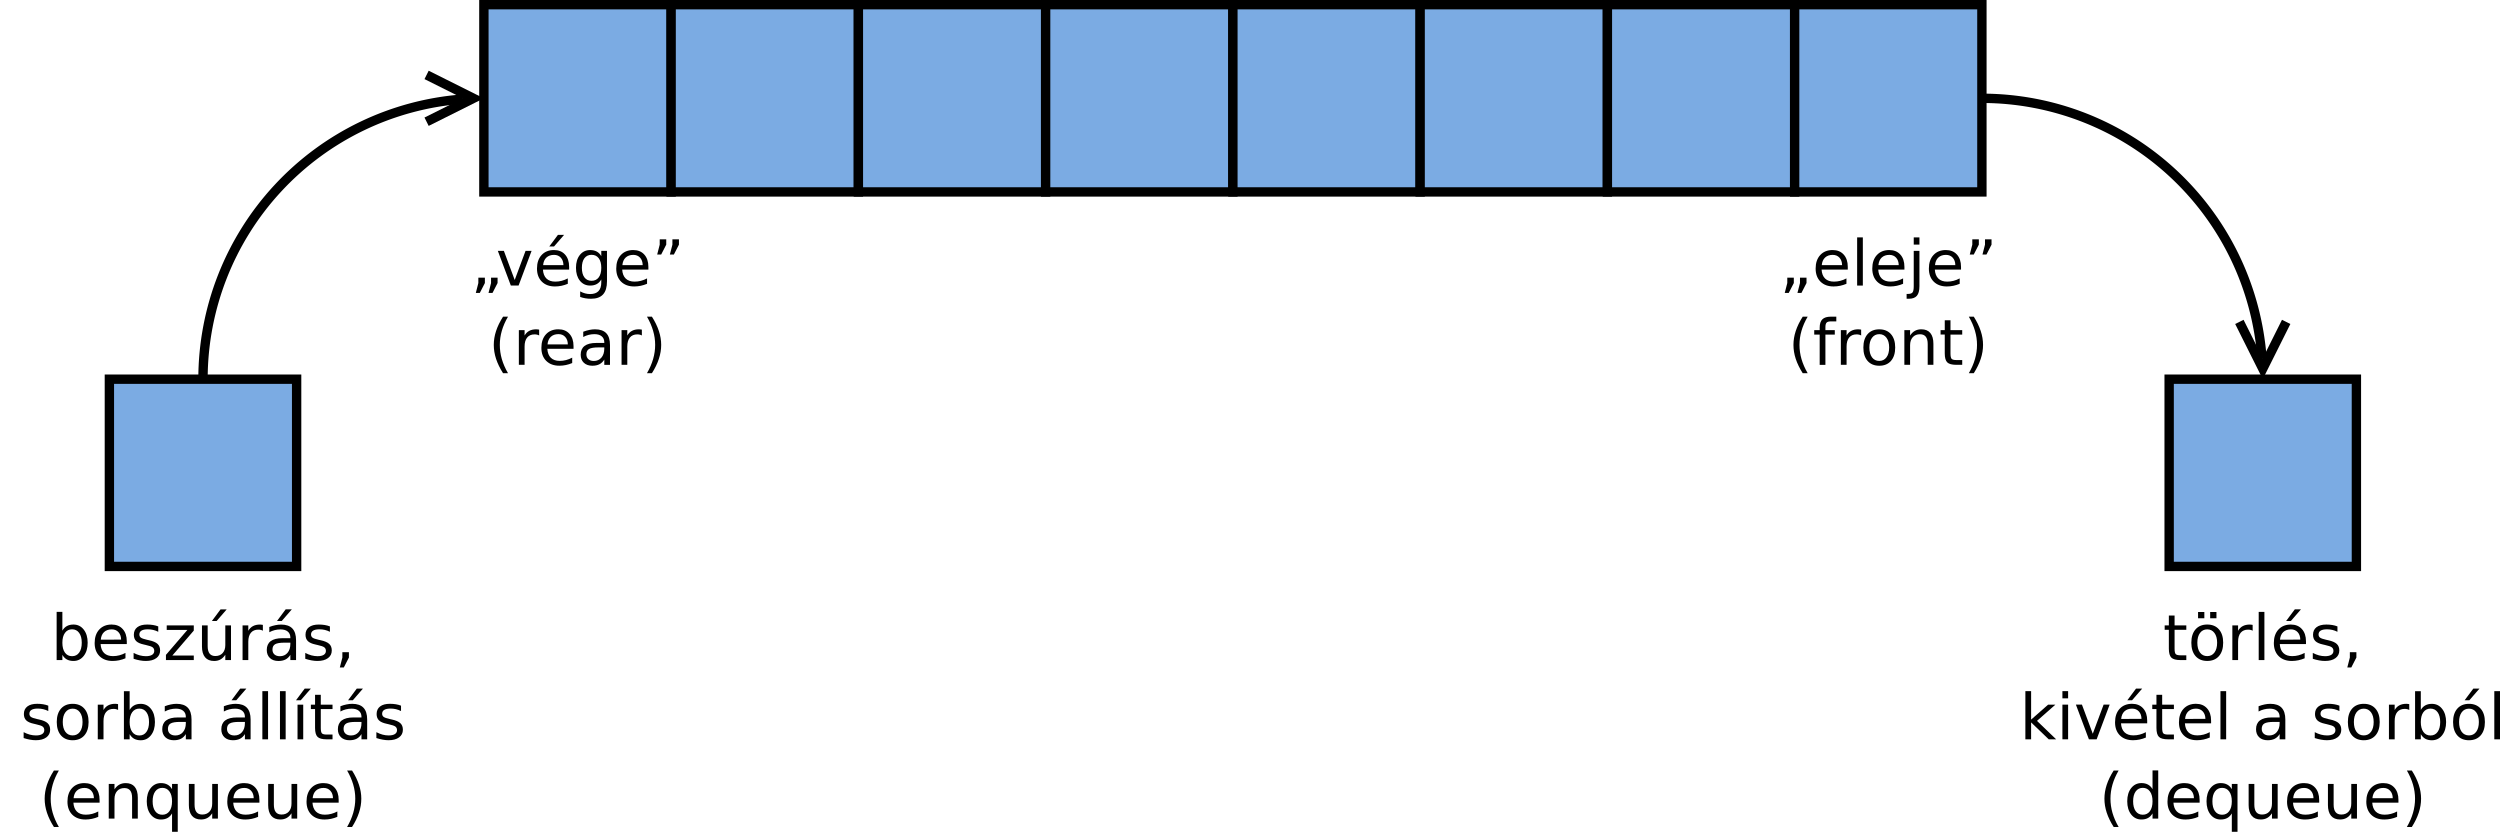 <?xml version="1.0" encoding="UTF-8"?>
<svg id="svg65" width="26.801cm" height="8.917cm" version="1.1" viewBox="196 198 534.04 177.35" xmlns="http://www.w3.org/2000/svg" xmlns:cc="http://creativecommons.org/ns#" xmlns:dc="http://purl.org/dc/elements/1.1/" xmlns:rdf="http://www.w3.org/1999/02/22-rdf-syntax-ns#">
 <g id="Háttér" transform="translate(-.635 -1.165)">
  <path id="rect4" d="m300 200h40v40h-40z" fill="#7babe3" stroke="#000" stroke-width="2"/>
  <path id="rect6" d="m340 200h40v40h-40z" fill="#7babe3" stroke="#000" stroke-width="2"/>
  <path id="rect8" d="m380 200h40v40h-40z" fill="#7babe3" stroke="#000" stroke-width="2"/>
  <path id="rect10" d="m420 200h40v40h-40z" fill="#7babe3" stroke="#000" stroke-width="2"/>
  <path id="rect12" d="m460 200h40v40h-40z" fill="#7babe3" stroke="#000" stroke-width="2"/>
  <path id="rect14" d="m500 200h40v40h-40z" fill="#7babe3" stroke="#000" stroke-width="2"/>
  <path id="rect16" d="m540 200h40v40h-40z" fill="#7babe3" stroke="#000" stroke-width="2"/>
  <path id="rect18" d="m580 200h40v40h-40z" fill="#7babe3" stroke="#000" stroke-width="2"/>
  <path id="rect20" d="m220 280h40v40h-40z" fill="#7babe3" stroke="#000" stroke-width="2"/>
  <path id="rect22" d="m660 280h40v40h-40z" fill="#7babe3" stroke="#000" stroke-width="2"/>
  <g id="text30" aria-label="beszúrás, sorba állítás(enqueue)">
   <path id="path48" d="m214.1 336.3q0-1.343-0.556-2.103-0.549-0.767-1.515-0.767-0.966 0-1.521 0.767-0.549 0.761-0.549 2.103t0.549 2.11q0.556 0.761 1.521 0.761 0.966 0 1.515-0.761 0.556-0.767 0.556-2.11zm-4.141-2.586q0.384-0.661 0.966-0.979 0.589-0.324 1.402-0.324 1.349 0 2.189 1.072 0.847 1.072 0.847 2.818 0 1.746-0.847 2.818-0.84 1.072-2.189 1.072-0.814 0-1.402-0.318-0.582-0.324-0.966-0.986v1.111h-1.224v-10.292h1.224z" style=""/>
   <path id="path50" d="m223.72 335.99v0.595h-5.596q0.079 1.257 0.754 1.918 0.681 0.655 1.892 0.655 0.701 0 1.356-0.172 0.661-0.172 1.31-0.516v1.151q-0.655 0.278-1.343 0.423t-1.396 0.146q-1.773 0-2.811-1.032-1.032-1.032-1.032-2.791 0-1.819 0.979-2.884 0.986-1.072 2.652-1.072 1.495 0 2.361 0.966 0.873 0.959 0.873 2.613zm-1.217-0.357q-0.013-0.999-0.562-1.594-0.542-0.595-1.442-0.595-1.019 0-1.634 0.575-0.609 0.575-0.701 1.621z" style=""/>
   <path id="path52" d="m230.44 332.81v1.151q-0.516-0.265-1.072-0.397-0.556-0.132-1.151-0.132-0.906 0-1.363 0.278-0.45 0.278-0.45 0.833 0 0.423 0.324 0.668 0.324 0.238 1.303 0.456l0.417 0.093q1.296 0.278 1.839 0.787 0.549 0.503 0.549 1.409 0 1.032-0.82 1.634-0.814 0.602-2.242 0.602-0.595 0-1.244-0.119-0.642-0.112-1.356-0.344v-1.257q0.675 0.351 1.329 0.529 0.655 0.172 1.296 0.172 0.86 0 1.323-0.291 0.463-0.298 0.463-0.833 0-0.496-0.337-0.761-0.331-0.265-1.462-0.509l-0.423-0.099q-1.131-0.238-1.634-0.728-0.503-0.496-0.503-1.356 0-1.045 0.741-1.614 0.741-0.569 2.103-0.569 0.675 0 1.27 0.099t1.098 0.298z" style=""/>
   <path id="path54" d="m232.25 332.59h5.781v1.111l-4.577 5.325h4.577v0.972h-5.947v-1.111l4.577-5.325h-4.412z" style=""/>
   <path id="path56" d="m239.78 337.08v-4.485h1.217v4.438q0 1.052 0.41 1.581 0.41 0.523 1.23 0.523 0.986 0 1.554-0.628 0.575-0.628 0.575-1.713v-4.2h1.217v7.408h-1.217v-1.138q-0.443 0.675-1.032 1.005-0.582 0.324-1.356 0.324-1.277 0-1.938-0.794t-0.661-2.322zm3.063-4.663zm0.906-3.248h1.316l-2.156 2.487h-1.012z" style=""/>
   <path id="path58" d="m252.79 333.73q-0.205-0.119-0.45-0.172-0.238-0.059-0.529-0.059-1.032 0-1.587 0.675-0.549 0.668-0.549 1.925v3.903h-1.224v-7.408h1.224v1.151q0.384-0.675 0.999-0.999 0.615-0.331 1.495-0.331 0.126 0 0.278 0.02 0.152 0.013 0.337 0.046z" style=""/>
   <path id="path60" d="m257.45 336.28q-1.475 0-2.044 0.337-0.569 0.337-0.569 1.151 0 0.648 0.423 1.032 0.43 0.377 1.164 0.377 1.012 0 1.621-0.714 0.615-0.721 0.615-1.912v-0.271zm2.428-0.503v4.227h-1.217v-1.125q-0.417 0.675-1.038 0.999-0.622 0.318-1.521 0.318-1.138 0-1.812-0.635-0.668-0.642-0.668-1.713 0-1.25 0.833-1.885 0.84-0.635 2.5-0.635h1.707v-0.119q0-0.84-0.556-1.296-0.549-0.463-1.548-0.463-0.635 0-1.237 0.152-0.602 0.152-1.158 0.456v-1.125q0.668-0.258 1.296-0.384 0.628-0.132 1.224-0.132 1.607 0 2.401 0.833t0.794 2.527zm-2.223-6.608h1.316l-2.156 2.487h-1.012z" style=""/>
   <path id="path62" d="m267.11 332.81v1.151q-0.516-0.265-1.072-0.397-0.556-0.132-1.151-0.132-0.906 0-1.363 0.278-0.45 0.278-0.45 0.833 0 0.423 0.324 0.668 0.324 0.238 1.303 0.456l0.417 0.093q1.296 0.278 1.839 0.787 0.549 0.503 0.549 1.409 0 1.032-0.82 1.634-0.814 0.602-2.242 0.602-0.595 0-1.244-0.119-0.642-0.112-1.356-0.344v-1.257q0.675 0.351 1.329 0.529 0.655 0.172 1.296 0.172 0.86 0 1.323-0.291 0.463-0.298 0.463-0.833 0-0.496-0.337-0.761-0.331-0.265-1.462-0.509l-0.423-0.099q-1.131-0.238-1.634-0.728-0.503-0.496-0.503-1.356 0-1.045 0.741-1.614 0.741-0.569 2.103-0.569 0.675 0 1.27 0.099t1.098 0.298z" style=""/>
   <path id="path64" d="m269.77 338.32h1.396v1.138l-1.085 2.117h-0.853l0.542-2.117z" style=""/>
   <path id="path66" d="m206.95 349.74v1.151q-0.516-0.265-1.072-0.397-0.556-0.132-1.151-0.132-0.906 0-1.363 0.278-0.45 0.278-0.45 0.833 0 0.423 0.324 0.668 0.324 0.238 1.303 0.456l0.417 0.093q1.296 0.278 1.839 0.787 0.549 0.503 0.549 1.409 0 1.032-0.82 1.634-0.814 0.602-2.242 0.602-0.595 0-1.244-0.119-0.642-0.112-1.356-0.344v-1.257q0.675 0.351 1.329 0.529 0.655 0.172 1.296 0.172 0.86 0 1.323-0.291 0.463-0.298 0.463-0.833 0-0.496-0.337-0.761-0.331-0.265-1.462-0.509l-0.423-0.099q-1.131-0.238-1.634-0.728-0.503-0.496-0.503-1.356 0-1.045 0.741-1.614 0.741-0.569 2.103-0.569 0.675 0 1.27 0.099 0.595 0.099 1.098 0.298z" style=""/>
   <path id="path68" d="m212.16 350.38q-0.979 0-1.548 0.767-0.569 0.761-0.569 2.09 0 1.329 0.562 2.097 0.569 0.761 1.554 0.761 0.972 0 1.541-0.767 0.569-0.767 0.569-2.09 0-1.316-0.569-2.084-0.569-0.774-1.541-0.774zm0-1.032q1.587 0 2.494 1.032 0.906 1.032 0.906 2.857 0 1.819-0.906 2.857-0.906 1.032-2.494 1.032-1.594 0-2.5-1.032-0.9-1.038-0.9-2.857 0-1.826 0.9-2.857 0.906-1.032 2.5-1.032z" style=""/>
   <path id="path70" d="m221.86 350.66q-0.205-0.119-0.45-0.172-0.238-0.059-0.529-0.059-1.032 0-1.587 0.675-0.549 0.668-0.549 1.925v3.903h-1.224v-7.408h1.224v1.151q0.384-0.675 0.999-0.999 0.615-0.331 1.495-0.331 0.126 0 0.278 0.02 0.152 0.013 0.337 0.046z" style=""/>
   <path id="path72" d="m228.47 353.24q0-1.343-0.556-2.103-0.549-0.767-1.515-0.767-0.966 0-1.521 0.767-0.549 0.761-0.549 2.103 0 1.343 0.549 2.11 0.556 0.761 1.521 0.761 0.966 0 1.515-0.761 0.556-0.767 0.556-2.11zm-4.141-2.586q0.384-0.661 0.966-0.979 0.589-0.324 1.402-0.324 1.349 0 2.189 1.072 0.847 1.072 0.847 2.818 0 1.746-0.847 2.818-0.84 1.072-2.189 1.072-0.814 0-1.402-0.318-0.582-0.324-0.966-0.986v1.111h-1.224v-10.292h1.224z" style=""/>
   <path id="path74" d="m235.12 353.21q-1.475 0-2.044 0.337-0.569 0.337-0.569 1.151 0 0.648 0.423 1.032 0.43 0.377 1.164 0.377 1.012 0 1.621-0.714 0.615-0.721 0.615-1.912v-0.271zm2.428-0.503v4.227h-1.217v-1.125q-0.417 0.675-1.038 0.999-0.622 0.318-1.521 0.318-1.138 0-1.812-0.635-0.668-0.642-0.668-1.713 0-1.25 0.833-1.885 0.84-0.635 2.5-0.635h1.707v-0.119q0-0.84-0.556-1.296-0.549-0.463-1.548-0.463-0.635 0-1.237 0.152-0.602 0.152-1.158 0.456v-1.125q0.668-0.258 1.296-0.384 0.628-0.132 1.224-0.132 1.607 0 2.401 0.833t0.794 2.527z" style=""/>
   <path id="path76" d="m247.74 353.21q-1.475 0-2.044 0.337-0.569 0.337-0.569 1.151 0 0.648 0.423 1.032 0.43 0.377 1.164 0.377 1.012 0 1.621-0.714 0.615-0.721 0.615-1.912v-0.271zm2.428-0.503v4.227h-1.217v-1.125q-0.417 0.675-1.038 0.999-0.622 0.318-1.521 0.318-1.138 0-1.812-0.635-0.668-0.642-0.668-1.713 0-1.25 0.833-1.885 0.84-0.635 2.5-0.635h1.707v-0.119q0-0.84-0.556-1.296-0.549-0.463-1.548-0.463-0.635 0-1.237 0.152-0.602 0.152-1.158 0.456v-1.125q0.668-0.258 1.296-0.384 0.628-0.132 1.224-0.132 1.607 0 2.401 0.833 0.794 0.833 0.794 2.527zm-2.223-6.608h1.316l-2.156 2.487h-1.012z" style=""/>
   <path id="path78" d="m252.68 346.64h1.217v10.292h-1.217z" style=""/>
   <path id="path80" d="m256.44 346.64h1.217v10.292h-1.217z" style=""/>
   <path id="path82" d="m261.72 346.1h1.316l-2.156 2.487h-1.012zm-1.528 3.426h1.217v7.408h-1.217zm0.609-0.179z" style=""/>
   <path id="path84" d="m265.16 347.42v2.103h2.507v0.946h-2.507v4.022q0 0.906 0.245 1.164 0.251 0.258 1.012 0.258h1.25v1.019h-1.25q-1.409 0-1.945-0.523-0.536-0.529-0.536-1.918v-4.022h-0.893v-0.946h0.893v-2.103z" style=""/>
   <path id="path86" d="m272.64 353.21q-1.475 0-2.044 0.337-0.569 0.337-0.569 1.151 0 0.648 0.423 1.032 0.43 0.377 1.164 0.377 1.012 0 1.621-0.714 0.615-0.721 0.615-1.912v-0.271zm2.428-0.503v4.227h-1.217v-1.125q-0.417 0.675-1.038 0.999-0.622 0.318-1.521 0.318-1.138 0-1.812-0.635-0.668-0.642-0.668-1.713 0-1.25 0.833-1.885 0.84-0.635 2.5-0.635h1.707v-0.119q0-0.84-0.556-1.296-0.549-0.463-1.548-0.463-0.635 0-1.237 0.152-0.602 0.152-1.158 0.456v-1.125q0.668-0.258 1.296-0.384 0.628-0.132 1.224-0.132 1.607 0 2.401 0.833t0.794 2.527zm-2.223-6.608h1.316l-2.156 2.487h-1.012z" style=""/>
   <path id="path88" d="m282.3 349.74v1.151q-0.516-0.265-1.072-0.397t-1.151-0.132q-0.906 0-1.363 0.278-0.45 0.278-0.45 0.833 0 0.423 0.324 0.668 0.324 0.238 1.303 0.456l0.417 0.093q1.296 0.278 1.839 0.787 0.549 0.503 0.549 1.409 0 1.032-0.82 1.634-0.814 0.602-2.242 0.602-0.595 0-1.244-0.119-0.642-0.112-1.356-0.344v-1.257q0.675 0.351 1.329 0.529 0.655 0.172 1.296 0.172 0.86 0 1.323-0.291 0.463-0.298 0.463-0.833 0-0.496-0.337-0.761-0.331-0.265-1.462-0.509l-0.423-0.099q-1.131-0.238-1.634-0.728-0.503-0.496-0.503-1.356 0-1.045 0.741-1.614 0.741-0.569 2.103-0.569 0.675 0 1.27 0.099 0.595 0.099 1.098 0.298z" style=""/>
   <path id="path90" d="m209.21 363.59q-0.886 1.521-1.316 3.01-0.43 1.488-0.43 3.016 0 1.528 0.43 3.03 0.437 1.495 1.316 3.01h-1.058q-0.992-1.554-1.488-3.056-0.489-1.502-0.489-2.983 0-1.475 0.489-2.97t1.488-3.056z" style=""/>
   <path id="path92" d="m217.91 369.86v0.595h-5.596q0.079 1.257 0.754 1.918 0.681 0.655 1.892 0.655 0.701 0 1.356-0.172 0.661-0.172 1.31-0.516v1.151q-0.655 0.278-1.343 0.423t-1.396 0.146q-1.773 0-2.811-1.032-1.032-1.032-1.032-2.791 0-1.819 0.979-2.884 0.986-1.072 2.652-1.072 1.495 0 2.361 0.966 0.873 0.959 0.873 2.613zm-1.217-0.357q-0.013-0.999-0.562-1.594-0.542-0.595-1.442-0.595-1.019 0-1.634 0.575-0.609 0.575-0.701 1.621z" style=""/>
   <path id="path94" d="m226.07 369.4v4.471h-1.217v-4.432q0-1.052-0.41-1.574-0.41-0.523-1.23-0.523-0.986 0-1.554 0.628-0.569 0.628-0.569 1.713v4.187h-1.224v-7.408h1.224v1.151q0.437-0.668 1.025-0.999 0.595-0.331 1.369-0.331 1.277 0 1.931 0.794 0.655 0.787 0.655 2.322z" style=""/>
   <path id="path96" d="m229.24 370.17q0 1.343 0.549 2.11 0.556 0.761 1.521 0.761 0.966 0 1.521-0.761 0.556-0.767 0.556-2.11 0-1.343-0.556-2.103-0.556-0.767-1.521-0.767-0.966 0-1.521 0.767-0.549 0.761-0.549 2.103zm4.147 2.586q-0.384 0.661-0.972 0.986-0.582 0.318-1.402 0.318-1.343 0-2.189-1.072-0.84-1.072-0.84-2.818 0-1.746 0.84-2.818 0.847-1.072 2.189-1.072 0.82 0 1.402 0.324 0.589 0.318 0.972 0.979v-1.125h1.217v10.226h-1.217z" style=""/>
   <path id="path98" d="m236.98 370.94v-4.485h1.217v4.438q0 1.052 0.41 1.581 0.41 0.523 1.23 0.523 0.986 0 1.554-0.628 0.575-0.628 0.575-1.713v-4.2h1.217v7.408h-1.217v-1.138q-0.443 0.675-1.032 1.005-0.582 0.324-1.356 0.324-1.277 0-1.938-0.794-0.661-0.794-0.661-2.322zm3.063-4.663z" style=""/>
   <path id="path100" d="m252.05 369.86v0.595h-5.596q0.079 1.257 0.754 1.918 0.681 0.655 1.892 0.655 0.701 0 1.356-0.172 0.661-0.172 1.31-0.516v1.151q-0.655 0.278-1.343 0.423-0.688 0.146-1.396 0.146-1.773 0-2.811-1.032-1.032-1.032-1.032-2.791 0-1.819 0.979-2.884 0.986-1.072 2.652-1.072 1.495 0 2.361 0.966 0.873 0.959 0.873 2.613zm-1.217-0.357q-0.013-0.999-0.562-1.594-0.542-0.595-1.442-0.595-1.019 0-1.634 0.575-0.609 0.575-0.701 1.621z" style=""/>
   <path id="path102" d="m253.92 370.94v-4.485h1.217v4.438q0 1.052 0.41 1.581 0.41 0.523 1.23 0.523 0.986 0 1.554-0.628 0.575-0.628 0.575-1.713v-4.2h1.217v7.408h-1.217v-1.138q-0.443 0.675-1.032 1.005-0.582 0.324-1.356 0.324-1.277 0-1.938-0.794-0.661-0.794-0.661-2.322zm3.063-4.663z" style=""/>
   <path id="path104" d="m268.98 369.86v0.595h-5.596q0.079 1.257 0.754 1.918 0.681 0.655 1.892 0.655 0.701 0 1.356-0.172 0.661-0.172 1.31-0.516v1.151q-0.655 0.278-1.343 0.423-0.688 0.146-1.396 0.146-1.773 0-2.811-1.032-1.032-1.032-1.032-2.791 0-1.819 0.979-2.884 0.986-1.072 2.652-1.072 1.495 0 2.361 0.966 0.873 0.959 0.873 2.613zm-1.217-0.357q-0.013-0.999-0.562-1.594-0.542-0.595-1.442-0.595-1.019 0-1.634 0.575-0.609 0.575-0.701 1.621z" style=""/>
   <path id="path106" d="m270.78 363.59h1.058q0.992 1.561 1.482 3.056 0.496 1.495 0.496 2.97 0 1.482-0.496 2.983-0.489 1.502-1.482 3.056h-1.058q0.88-1.515 1.31-3.01 0.437-1.502 0.437-3.03 0-1.528-0.437-3.016-0.43-1.488-1.31-3.01z" style=""/>
  </g>
  <g id="text38" aria-label="törlés,kivétel a sorból(dequeue)">
   <path id="path109" d="m661.16 330.49v2.103h2.507v0.946h-2.507v4.022q0 0.906 0.245 1.164 0.251 0.258 1.012 0.258h1.25v1.019h-1.25q-1.409 0-1.945-0.523-0.536-0.529-0.536-1.918v-4.022h-0.893v-0.946h0.893v-2.103z" style=""/>
   <path id="path111" d="m668.14 333.44q-0.979 0-1.548 0.767-0.569 0.761-0.569 2.09 0 1.329 0.562 2.097 0.569 0.761 1.554 0.761 0.972 0 1.541-0.767 0.569-0.767 0.569-2.09 0-1.316-0.569-2.084-0.569-0.774-1.541-0.774zm0-1.032q1.587 0 2.494 1.032t0.906 2.857q0 1.819-0.906 2.857-0.906 1.032-2.494 1.032-1.594 0-2.5-1.032-0.9-1.038-0.9-2.857 0-1.826 0.9-2.857 0.906-1.032 2.5-1.032zm0.622-2.679h1.343v1.336h-1.343zm-2.586 0h1.343v1.336h-1.343z" style=""/>
   <path id="path113" d="m677.84 333.73q-0.205-0.119-0.45-0.172-0.238-0.059-0.529-0.059-1.032 0-1.587 0.675-0.549 0.668-0.549 1.925v3.903h-1.224v-7.408h1.224v1.151q0.384-0.675 0.999-0.999 0.615-0.331 1.495-0.331 0.126 0 0.278 0.02 0.152 0.013 0.337 0.046z" style=""/>
   <path id="path115" d="m679.13 329.71h1.217v10.292h-1.217z" style=""/>
   <path id="path117" d="m689.23 335.99v0.595h-5.596q0.079 1.257 0.754 1.918 0.681 0.655 1.892 0.655 0.701 0 1.356-0.172 0.661-0.172 1.31-0.516v1.151q-0.655 0.278-1.343 0.423-0.688 0.146-1.396 0.146-1.773 0-2.811-1.032-1.032-1.032-1.032-2.791 0-1.819 0.979-2.884 0.986-1.072 2.652-1.072 1.495 0 2.361 0.966 0.873 0.959 0.873 2.613zm-1.217-0.357q-0.013-0.999-0.562-1.594-0.542-0.595-1.442-0.595-1.019 0-1.634 0.575-0.609 0.575-0.701 1.621zm-1.171-6.469h1.316l-2.156 2.487h-1.012z" style=""/>
   <path id="path119" d="m695.95 332.81v1.151q-0.516-0.265-1.072-0.397-0.556-0.132-1.151-0.132-0.906 0-1.363 0.278-0.45 0.278-0.45 0.833 0 0.423 0.324 0.668 0.324 0.238 1.303 0.456l0.417 0.093q1.296 0.278 1.839 0.787 0.549 0.503 0.549 1.409 0 1.032-0.82 1.634-0.814 0.602-2.242 0.602-0.595 0-1.244-0.119-0.642-0.112-1.356-0.344v-1.257q0.675 0.351 1.329 0.529 0.655 0.172 1.296 0.172 0.86 0 1.323-0.291 0.463-0.298 0.463-0.833 0-0.496-0.337-0.761-0.331-0.265-1.462-0.509l-0.423-0.099q-1.131-0.238-1.634-0.728-0.503-0.496-0.503-1.356 0-1.045 0.741-1.614 0.741-0.569 2.103-0.569 0.675 0 1.27 0.099 0.595 0.099 1.098 0.298z" style=""/>
   <path id="path121" d="m698.6 338.32h1.396v1.138l-1.085 2.117h-0.853l0.542-2.117z" style=""/>
   <path id="path123" d="m629.29 346.64h1.224v6.079l3.631-3.195h1.554l-3.929 3.466 4.094 3.942h-1.587l-3.764-3.618v3.618h-1.224z" style=""/>
   <path id="path125" d="m637.2 349.52h1.217v7.408h-1.217zm0-2.884h1.217v1.541h-1.217z" style=""/>
   <path id="path127" d="m640.08 349.52h1.29l2.315 6.218 2.315-6.218h1.29l-2.778 7.408h-1.654z" style=""/>
   <path id="path129" d="m655.31 352.92v0.595h-5.596q0.079 1.257 0.754 1.918 0.681 0.655 1.892 0.655 0.701 0 1.356-0.172 0.661-0.172 1.31-0.516v1.151q-0.655 0.278-1.343 0.423-0.688 0.146-1.396 0.146-1.773 0-2.811-1.032-1.032-1.032-1.032-2.791 0-1.819 0.979-2.884 0.986-1.072 2.652-1.072 1.495 0 2.361 0.966 0.873 0.959 0.873 2.613zm-1.217-0.357q-0.013-0.999-0.562-1.594-0.542-0.595-1.442-0.595-1.019 0-1.634 0.575-0.609 0.575-0.701 1.621zm-1.171-6.469h1.316l-2.156 2.487h-1.012z" style=""/>
   <path id="path131" d="m658.51 347.42v2.103h2.507v0.946h-2.507v4.022q0 0.906 0.245 1.164 0.251 0.258 1.012 0.258h1.25v1.019h-1.25q-1.409 0-1.945-0.523-0.536-0.529-0.536-1.918v-4.022h-0.893v-0.946h0.893v-2.103z" style=""/>
   <path id="path133" d="m668.96 352.92v0.595h-5.596q0.079 1.257 0.754 1.918 0.681 0.655 1.892 0.655 0.701 0 1.356-0.172 0.661-0.172 1.31-0.516v1.151q-0.655 0.278-1.343 0.423-0.688 0.146-1.396 0.146-1.773 0-2.811-1.032-1.032-1.032-1.032-2.791 0-1.819 0.979-2.884 0.986-1.072 2.652-1.072 1.495 0 2.361 0.966 0.873 0.959 0.873 2.613zm-1.217-0.357q-0.013-0.999-0.562-1.594-0.542-0.595-1.442-0.595-1.019 0-1.634 0.575-0.609 0.575-0.701 1.621z" style=""/>
   <path id="path135" d="m670.96 346.64h1.217v10.292h-1.217z" style=""/>
   <path id="path137" d="m682.39 353.21q-1.475 0-2.044 0.337-0.569 0.337-0.569 1.151 0 0.648 0.423 1.032 0.43 0.377 1.164 0.377 1.012 0 1.621-0.714 0.615-0.721 0.615-1.912v-0.271zm2.428-0.503v4.227h-1.217v-1.125q-0.417 0.675-1.038 0.999-0.622 0.318-1.521 0.318-1.138 0-1.812-0.635-0.668-0.642-0.668-1.713 0-1.25 0.833-1.885 0.84-0.635 2.5-0.635h1.707v-0.119q0-0.84-0.556-1.296-0.549-0.463-1.548-0.463-0.635 0-1.237 0.152-0.602 0.152-1.158 0.456v-1.125q0.668-0.258 1.296-0.384 0.628-0.132 1.224-0.132 1.607 0 2.401 0.833 0.794 0.833 0.794 2.527z" style=""/>
   <path id="path139" d="m696.37 349.74v1.151q-0.516-0.265-1.072-0.397t-1.151-0.132q-0.906 0-1.363 0.278-0.45 0.278-0.45 0.833 0 0.423 0.324 0.668 0.324 0.238 1.303 0.456l0.417 0.093q1.296 0.278 1.839 0.787 0.549 0.503 0.549 1.409 0 1.032-0.82 1.634-0.814 0.602-2.242 0.602-0.595 0-1.244-0.119-0.642-0.112-1.356-0.344v-1.257q0.675 0.351 1.329 0.529 0.655 0.172 1.296 0.172 0.86 0 1.323-0.291 0.463-0.298 0.463-0.833 0-0.496-0.337-0.761-0.331-0.265-1.462-0.509l-0.423-0.099q-1.131-0.238-1.634-0.728-0.503-0.496-0.503-1.356 0-1.045 0.741-1.614 0.741-0.569 2.103-0.569 0.675 0 1.27 0.099 0.595 0.099 1.098 0.298z" style=""/>
   <path id="path141" d="m701.58 350.38q-0.979 0-1.548 0.767-0.569 0.761-0.569 2.09 0 1.329 0.562 2.097 0.569 0.761 1.554 0.761 0.972 0 1.541-0.767 0.569-0.767 0.569-2.09 0-1.316-0.569-2.084-0.569-0.774-1.541-0.774zm0-1.032q1.587 0 2.494 1.032 0.906 1.032 0.906 2.857 0 1.819-0.906 2.857-0.906 1.032-2.494 1.032-1.594 0-2.5-1.032-0.9-1.038-0.9-2.857 0-1.826 0.9-2.857 0.906-1.032 2.5-1.032z" style=""/>
   <path id="path143" d="m711.29 350.66q-0.205-0.119-0.45-0.172-0.238-0.059-0.529-0.059-1.032 0-1.587 0.675-0.549 0.668-0.549 1.925v3.903h-1.224v-7.408h1.224v1.151q0.384-0.675 0.999-0.999 0.615-0.331 1.495-0.331 0.126 0 0.278 0.02 0.152 0.013 0.337 0.046z" style=""/>
   <path id="path145" d="m717.9 353.24q0-1.343-0.556-2.103-0.549-0.767-1.515-0.767t-1.521 0.767q-0.549 0.761-0.549 2.103 0 1.343 0.549 2.11 0.556 0.761 1.521 0.761t1.515-0.761q0.556-0.767 0.556-2.11zm-4.141-2.586q0.384-0.661 0.966-0.979 0.589-0.324 1.402-0.324 1.349 0 2.189 1.072 0.847 1.072 0.847 2.818 0 1.746-0.847 2.818-0.84 1.072-2.189 1.072-0.814 0-1.402-0.318-0.582-0.324-0.966-0.986v1.111h-1.224v-10.292h1.224z" style=""/>
   <path id="path147" d="m724.05 350.38q-0.979 0-1.548 0.767-0.569 0.761-0.569 2.09 0 1.329 0.562 2.097 0.569 0.761 1.554 0.761 0.972 0 1.541-0.767 0.569-0.767 0.569-2.09 0-1.316-0.569-2.084-0.569-0.774-1.541-0.774zm0-1.032q1.587 0 2.494 1.032 0.906 1.032 0.906 2.857 0 1.819-0.906 2.857-0.906 1.032-2.494 1.032-1.594 0-2.5-1.032-0.9-1.038-0.9-2.857 0-1.826 0.9-2.857 0.906-1.032 2.5-1.032zm0.919-3.248h1.316l-2.156 2.487h-1.012z" style=""/>
   <path id="path149" d="m729.46 346.64h1.217v10.292h-1.217z" style=""/>
   <path id="path151" d="m649.21 363.59q-0.886 1.521-1.316 3.01-0.43 1.488-0.43 3.016 0 1.528 0.43 3.03 0.437 1.495 1.316 3.01h-1.058q-0.992-1.554-1.488-3.056-0.489-1.502-0.489-2.983 0-1.475 0.489-2.97t1.488-3.056z" style=""/>
   <path id="path153" d="m656.45 367.58v-4.008h1.217v10.292h-1.217v-1.111q-0.384 0.661-0.972 0.986-0.582 0.318-1.402 0.318-1.343 0-2.189-1.072-0.84-1.072-0.84-2.818 0-1.746 0.84-2.818 0.847-1.072 2.189-1.072 0.82 0 1.402 0.324 0.589 0.318 0.972 0.979zm-4.147 2.586q0 1.343 0.549 2.11 0.556 0.761 1.521 0.761t1.521-0.761q0.556-0.767 0.556-2.11 0-1.343-0.556-2.103-0.556-0.767-1.521-0.767t-1.521 0.767q-0.549 0.761-0.549 2.103z" style=""/>
   <path id="path155" d="m666.51 369.86v0.595h-5.596q0.079 1.257 0.754 1.918 0.681 0.655 1.892 0.655 0.701 0 1.356-0.172 0.661-0.172 1.31-0.516v1.151q-0.655 0.278-1.343 0.423t-1.396 0.146q-1.773 0-2.811-1.032-1.032-1.032-1.032-2.791 0-1.819 0.979-2.884 0.986-1.072 2.652-1.072 1.495 0 2.361 0.966 0.873 0.959 0.873 2.613zm-1.217-0.357q-0.013-0.999-0.562-1.594-0.542-0.595-1.442-0.595-1.019 0-1.634 0.575-0.609 0.575-0.701 1.621z" style=""/>
   <path id="path157" d="m669.24 370.17q0 1.343 0.549 2.11 0.556 0.761 1.521 0.761 0.966 0 1.521-0.761 0.556-0.767 0.556-2.11 0-1.343-0.556-2.103-0.556-0.767-1.521-0.767-0.966 0-1.521 0.767-0.549 0.761-0.549 2.103zm4.147 2.586q-0.384 0.661-0.972 0.986-0.582 0.318-1.402 0.318-1.343 0-2.189-1.072-0.84-1.072-0.84-2.818 0-1.746 0.84-2.818 0.847-1.072 2.189-1.072 0.82 0 1.402 0.324 0.589 0.318 0.972 0.979v-1.125h1.217v10.226h-1.217z" style=""/>
   <path id="path159" d="m676.98 370.94v-4.485h1.217v4.438q0 1.052 0.41 1.581 0.41 0.523 1.23 0.523 0.986 0 1.554-0.628 0.575-0.628 0.575-1.713v-4.2h1.217v7.408h-1.217v-1.138q-0.443 0.675-1.032 1.005-0.582 0.324-1.356 0.324-1.277 0-1.938-0.794-0.661-0.794-0.661-2.322zm3.063-4.663z" style=""/>
   <path id="path161" d="m692.05 369.86v0.595h-5.596q0.079 1.257 0.754 1.918 0.681 0.655 1.892 0.655 0.701 0 1.356-0.172 0.661-0.172 1.31-0.516v1.151q-0.655 0.278-1.343 0.423-0.688 0.146-1.396 0.146-1.773 0-2.811-1.032-1.032-1.032-1.032-2.791 0-1.819 0.979-2.884 0.986-1.072 2.652-1.072 1.495 0 2.361 0.966 0.873 0.959 0.873 2.613zm-1.217-0.357q-0.013-0.999-0.562-1.594-0.542-0.595-1.442-0.595-1.019 0-1.634 0.575-0.609 0.575-0.701 1.621z" style=""/>
   <path id="path163" d="m693.92 370.94v-4.485h1.217v4.438q0 1.052 0.41 1.581 0.41 0.523 1.23 0.523 0.986 0 1.554-0.628 0.575-0.628 0.575-1.713v-4.2h1.217v7.408h-1.217v-1.138q-0.443 0.675-1.032 1.005-0.582 0.324-1.356 0.324-1.277 0-1.938-0.794-0.661-0.794-0.661-2.322zm3.063-4.663z" style=""/>
   <path id="path165" d="m708.98 369.86v0.595h-5.596q0.079 1.257 0.754 1.918 0.681 0.655 1.892 0.655 0.701 0 1.356-0.172 0.661-0.172 1.31-0.516v1.151q-0.655 0.278-1.343 0.423-0.688 0.146-1.396 0.146-1.773 0-2.811-1.032-1.032-1.032-1.032-2.791 0-1.819 0.979-2.884 0.986-1.072 2.652-1.072 1.495 0 2.361 0.966 0.873 0.959 0.873 2.613zm-1.217-0.357q-0.013-0.999-0.562-1.594-0.542-0.595-1.442-0.595-1.019 0-1.634 0.575-0.609 0.575-0.701 1.621z" style=""/>
   <path id="path167" d="m710.78 363.59h1.058q0.992 1.561 1.482 3.056 0.496 1.495 0.496 2.97 0 1.482-0.496 2.983-0.489 1.502-1.482 3.056h-1.058q0.88-1.515 1.31-3.01 0.437-1.502 0.437-3.03 0-1.528-0.437-3.016-0.43-1.488-1.31-3.01z" style=""/>
  </g>
  <g id="g44" fill="none" stroke="#000" stroke-width="2">
   <path id="path40" d="m240 280a60 60 0 0 1 55.54-59.834"/>
   <path id="polyline42" d="m287.76 225 10-5-10-5"/>
  </g>
  <g id="g50" fill="none" stroke="#000" stroke-width="2">
   <path id="path46" d="m620 220a60 60 0 0 1 59.834 55.54"/>
   <path id="polyline48" d="m675 267.76 5 10 5-10"/>
  </g>
  <g id="text56" aria-label="„vége”(rear)">
   <path id="path172" d="m301.53 258.32h1.396v1.138l-1.085 2.117h-0.853l0.542-2.117zm-2.712 0h1.396v1.138l-1.085 2.117h-0.853l0.542-2.117z" style=""/>
   <path id="path174" d="m302.98 252.59h1.29l2.315 6.218 2.315-6.218h1.29l-2.778 7.408h-1.654z" style=""/>
   <path id="path176" d="m318.21 255.99v0.595h-5.596q0.079 1.257 0.754 1.918 0.681 0.655 1.892 0.655 0.701 0 1.356-0.172 0.661-0.172 1.31-0.516v1.151q-0.655 0.278-1.343 0.423t-1.396 0.146q-1.773 0-2.811-1.032-1.032-1.032-1.032-2.791 0-1.819 0.979-2.884 0.986-1.072 2.652-1.072 1.495 0 2.361 0.966 0.873 0.959 0.873 2.613zm-1.217-0.357q-0.013-0.999-0.562-1.594-0.542-0.595-1.442-0.595-1.019 0-1.634 0.575-0.609 0.575-0.701 1.621zm-1.171-6.469h1.316l-2.156 2.487h-1.012z" style=""/>
   <path id="path178" d="m325.08 256.21q0-1.323-0.549-2.05-0.542-0.728-1.528-0.728-0.979 0-1.528 0.728-0.542 0.728-0.542 2.05 0 1.316 0.542 2.044 0.549 0.728 1.528 0.728 0.986 0 1.528-0.728 0.549-0.728 0.549-2.044zm1.217 2.871q0 1.892-0.84 2.811-0.84 0.926-2.573 0.926-0.642 0-1.21-0.099-0.569-0.093-1.105-0.291v-1.184q0.536 0.291 1.058 0.43 0.523 0.139 1.065 0.139 1.197 0 1.793-0.628 0.595-0.622 0.595-1.885v-0.602q-0.377 0.655-0.966 0.979-0.589 0.324-1.409 0.324-1.363 0-2.196-1.038t-0.833-2.752q0-1.72 0.833-2.758 0.833-1.038 2.196-1.038 0.82 0 1.409 0.324t0.966 0.979v-1.125h1.217z" style=""/>
   <path id="path180" d="m335.14 255.99v0.595h-5.596q0.079 1.257 0.754 1.918 0.681 0.655 1.892 0.655 0.701 0 1.356-0.172 0.661-0.172 1.31-0.516v1.151q-0.655 0.278-1.343 0.423t-1.396 0.146q-1.773 0-2.811-1.032-1.032-1.032-1.032-2.791 0-1.819 0.979-2.884 0.986-1.072 2.652-1.072 1.495 0 2.361 0.966 0.873 0.959 0.873 2.613zm-1.217-0.357q-0.013-0.999-0.562-1.594-0.542-0.595-1.442-0.595-1.019 0-1.634 0.575-0.609 0.575-0.701 1.621z" style=""/>
   <path id="path182" d="m337.56 250.12h1.396v1.138l-1.085 2.117h-0.853l0.542-2.117zm2.712 0h1.396v1.138l-1.085 2.117h-0.853l0.542-2.117z" style=""/>
   <path id="path184" d="m305.15 266.65q-0.886 1.521-1.316 3.01-0.43 1.488-0.43 3.016 0 1.528 0.43 3.03 0.437 1.495 1.316 3.01h-1.058q-0.992-1.554-1.488-3.056-0.489-1.502-0.489-2.983 0-1.475 0.489-2.97t1.488-3.056z" style=""/>
   <path id="path186" d="m311.81 270.66q-0.205-0.119-0.45-0.172-0.238-0.059-0.529-0.059-1.032 0-1.587 0.675-0.549 0.668-0.549 1.925v3.903h-1.224v-7.408h1.224v1.151q0.384-0.675 0.999-0.999 0.615-0.331 1.495-0.331 0.126 0 0.278 0.02 0.152 0.013 0.337 0.046z" style=""/>
   <path id="path188" d="m319.15 272.92v0.595h-5.596q0.079 1.257 0.754 1.918 0.681 0.655 1.892 0.655 0.701 0 1.356-0.172 0.661-0.172 1.31-0.516v1.151q-0.655 0.278-1.343 0.423-0.688 0.146-1.396 0.146-1.773 0-2.811-1.032-1.032-1.032-1.032-2.791 0-1.819 0.979-2.884 0.986-1.072 2.652-1.072 1.495 0 2.361 0.966 0.873 0.959 0.873 2.613zm-1.217-0.357q-0.013-0.999-0.562-1.594-0.542-0.595-1.442-0.595-1.019 0-1.634 0.575-0.609 0.575-0.701 1.621z" style=""/>
   <path id="path190" d="m324.51 273.21q-1.475 0-2.044 0.337-0.569 0.337-0.569 1.151 0 0.648 0.423 1.032 0.43 0.377 1.164 0.377 1.012 0 1.621-0.714 0.615-0.721 0.615-1.912v-0.271zm2.428-0.503v4.227h-1.217v-1.125q-0.417 0.675-1.038 0.999-0.622 0.318-1.521 0.318-1.138 0-1.812-0.635-0.668-0.642-0.668-1.713 0-1.25 0.833-1.885 0.84-0.635 2.5-0.635h1.707v-0.119q0-0.84-0.556-1.296-0.549-0.463-1.548-0.463-0.635 0-1.237 0.152-0.602 0.152-1.158 0.456v-1.125q0.668-0.258 1.296-0.384 0.628-0.132 1.224-0.132 1.607 0 2.401 0.833 0.794 0.833 0.794 2.527z" style=""/>
   <path id="path192" d="m333.75 270.66q-0.205-0.119-0.45-0.172-0.238-0.059-0.529-0.059-1.032 0-1.587 0.675-0.549 0.668-0.549 1.925v3.903h-1.224v-7.408h1.224v1.151q0.384-0.675 0.999-0.999 0.615-0.331 1.495-0.331 0.126 0 0.278 0.02 0.152 0.013 0.337 0.046z" style=""/>
   <path id="path194" d="m334.84 266.65h1.058q0.992 1.561 1.482 3.056 0.496 1.495 0.496 2.97 0 1.482-0.496 2.983-0.489 1.502-1.482 3.056h-1.058q0.88-1.515 1.31-3.01 0.437-1.502 0.437-3.03 0-1.528-0.437-3.016-0.43-1.488-1.31-3.01z" style=""/>
  </g>
  <g id="text62" aria-label="„eleje”(front)">
   <path id="path197" d="m581.14 258.32h1.396v1.138l-1.085 2.117h-0.853l0.542-2.117zm-2.712 0h1.396v1.138l-1.085 2.117h-0.853l0.542-2.117z" style=""/>
   <path id="path199" d="m591.35 255.99v0.595h-5.596q0.079 1.257 0.754 1.918 0.681 0.655 1.892 0.655 0.701 0 1.356-0.172 0.661-0.172 1.31-0.516v1.151q-0.655 0.278-1.343 0.423t-1.396 0.146q-1.773 0-2.811-1.032-1.032-1.032-1.032-2.791 0-1.819 0.979-2.884 0.986-1.072 2.652-1.072 1.495 0 2.361 0.966 0.873 0.959 0.873 2.613zm-1.217-0.357q-0.013-0.999-0.562-1.594-0.542-0.595-1.442-0.595-1.019 0-1.634 0.575-0.609 0.575-0.701 1.621z" style=""/>
   <path id="path201" d="m593.35 249.71h1.217v10.292h-1.217z" style=""/>
   <path id="path203" d="m603.45 255.99v0.595h-5.596q0.079 1.257 0.754 1.918 0.681 0.655 1.892 0.655 0.701 0 1.356-0.172 0.661-0.172 1.31-0.516v1.151q-0.655 0.278-1.343 0.423-0.688 0.146-1.396 0.146-1.773 0-2.811-1.032-1.032-1.032-1.032-2.791 0-1.819 0.979-2.884 0.986-1.072 2.652-1.072 1.495 0 2.361 0.966 0.873 0.959 0.873 2.613zm-1.217-0.357q-0.013-0.999-0.562-1.594-0.542-0.595-1.442-0.595-1.019 0-1.634 0.575-0.609 0.575-0.701 1.621z" style=""/>
   <path id="path205" d="m605.44 252.59h1.217v7.541q0 1.415-0.542 2.05-0.536 0.635-1.733 0.635h-0.463v-1.032h0.324q0.695 0 0.946-0.324 0.251-0.318 0.251-1.329zm0-2.884h1.217v1.541h-1.217z" style=""/>
   <path id="path207" d="m615.54 255.99v0.595h-5.596q0.079 1.257 0.754 1.918 0.681 0.655 1.892 0.655 0.701 0 1.356-0.172 0.661-0.172 1.31-0.516v1.151q-0.655 0.278-1.343 0.423t-1.396 0.146q-1.773 0-2.811-1.032-1.032-1.032-1.032-2.791 0-1.819 0.979-2.884 0.986-1.072 2.652-1.072 1.495 0 2.361 0.966 0.873 0.959 0.873 2.613zm-1.217-0.357q-0.013-0.999-0.562-1.594-0.542-0.595-1.442-0.595-1.019 0-1.634 0.575-0.609 0.575-0.701 1.621z" style=""/>
   <path id="path209" d="m617.95 250.12h1.396v1.138l-1.085 2.117h-0.853l0.542-2.117zm2.712 0h1.396v1.138l-1.085 2.117h-0.853l0.542-2.117z" style=""/>
   <path id="path211" d="m582.78 266.65q-0.886 1.521-1.316 3.01-0.43 1.488-0.43 3.016 0 1.528 0.43 3.03 0.437 1.495 1.316 3.01h-1.058q-0.992-1.554-1.488-3.056-0.489-1.502-0.489-2.983 0-1.475 0.489-2.97t1.488-3.056z" style=""/>
   <path id="path213" d="m588.9 266.64v1.012h-1.164q-0.655 0-0.913 0.265-0.251 0.265-0.251 0.953v0.655h2.004v0.946h-2.004v6.463h-1.224v-6.463h-1.164v-0.946h1.164v-0.516q0-1.237 0.575-1.799 0.575-0.569 1.826-0.569z" style=""/>
   <path id="path215" d="m594.21 270.66q-0.205-0.119-0.45-0.172-0.238-0.059-0.529-0.059-1.032 0-1.587 0.675-0.549 0.668-0.549 1.925v3.903h-1.224v-7.408h1.224v1.151q0.384-0.675 0.999-0.999 0.615-0.331 1.495-0.331 0.126 0 0.278 0.02 0.152 0.013 0.337 0.046z" style=""/>
   <path id="path217" d="m598.08 270.38q-0.979 0-1.548 0.767-0.569 0.761-0.569 2.09 0 1.329 0.562 2.097 0.569 0.761 1.554 0.761 0.972 0 1.541-0.767 0.569-0.767 0.569-2.09 0-1.316-0.569-2.084-0.569-0.774-1.541-0.774zm0-1.032q1.587 0 2.494 1.032 0.906 1.032 0.906 2.857 0 1.819-0.906 2.857-0.906 1.032-2.494 1.032-1.594 0-2.5-1.032-0.9-1.038-0.9-2.857 0-1.826 0.9-2.857 0.906-1.032 2.5-1.032z" style=""/>
   <path id="path219" d="m609.64 272.46v4.471h-1.217v-4.432q0-1.052-0.41-1.574-0.41-0.523-1.23-0.523-0.986 0-1.554 0.628-0.569 0.628-0.569 1.713v4.187h-1.224v-7.408h1.224v1.151q0.437-0.668 1.025-0.999 0.595-0.331 1.369-0.331 1.277 0 1.931 0.794 0.655 0.787 0.655 2.322z" style=""/>
   <path id="path221" d="m613.29 267.42v2.103h2.507v0.946h-2.507v4.022q0 0.906 0.245 1.164 0.251 0.258 1.012 0.258h1.25v1.019h-1.25q-1.409 0-1.945-0.523-0.536-0.529-0.536-1.918v-4.022h-0.893v-0.946h0.893v-2.103z" style=""/>
   <path id="path223" d="m617.21 266.65h1.058q0.992 1.561 1.482 3.056 0.496 1.495 0.496 2.97 0 1.482-0.496 2.983-0.489 1.502-1.482 3.056h-1.058q0.88-1.515 1.31-3.01 0.437-1.502 0.437-3.03 0-1.528-0.437-3.016-0.43-1.488-1.31-3.01z" style=""/>
  </g>
 </g>
</svg>
